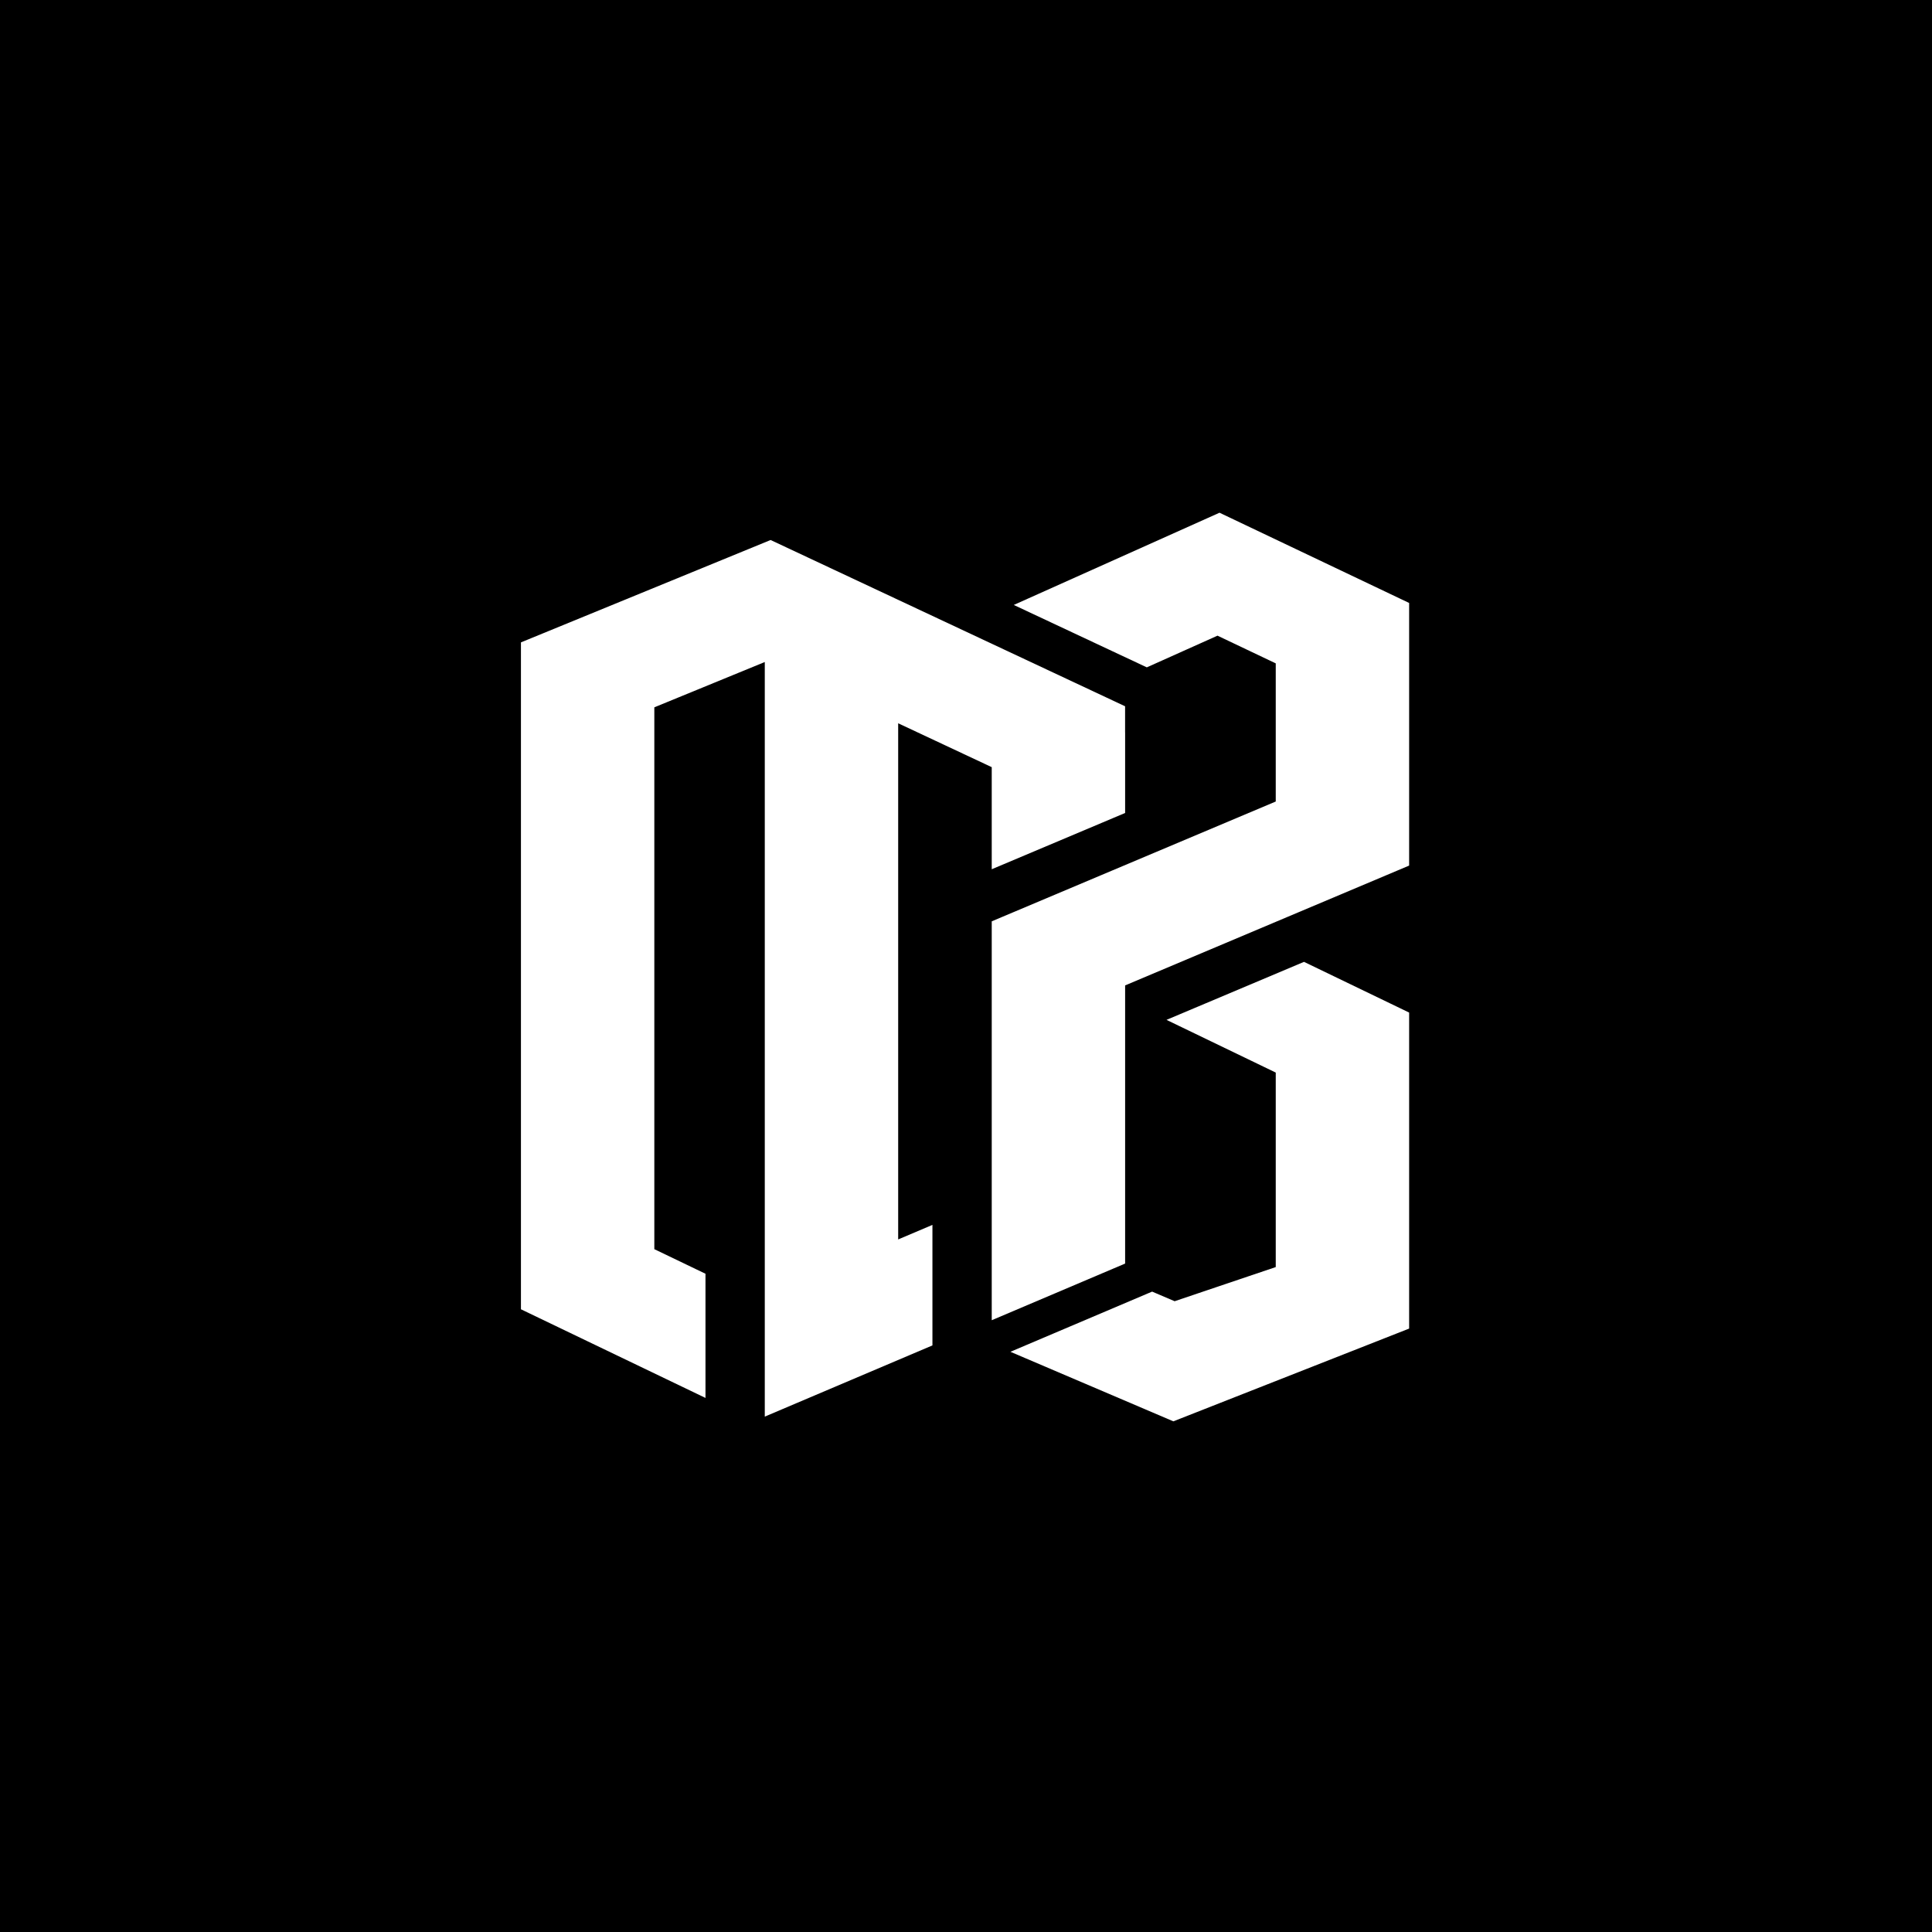 <?xml version="1.0" encoding="utf-8"?>
<svg width="300px" height="300px" viewBox="0 0 300 300" xmlns="http://www.w3.org/2000/svg">
  <rect x="0" y="0" width="300" height="300" fill="#808080" stroke="none"/>
  <defs>
    <clipPath id="clippath0" transform="">
      <path d="M 0 850.394 L 850.394 850.394 L 850.394 0 L 0 0 Z" style="fill: none; clip-rule: nonzero;"/>
    </clipPath>
  </defs>
  <rect width="300" height="300" style="stroke: rgb(0, 0, 0);"/>
  <g class="page-1" transform="matrix(0.176, 0, 0, -0.176, 75, 225)">
    <g transform="">
      <path d="M 0 850.394 L 850.394 850.394 L 850.394 0 L 0 0 Z" style="fill-rule: nonzero; paint-order: fill; fill: none;"/>
    </g>
    <g style="clip-path: url('#clippath0');" transform="matrix(2.098, 0, 0, 2.098, -467.411, -560.262)">
      <g transform="translate(319.32 342.613)">
        <path d="M 0 0 L -21.512 10.338 L -21.512 234.336 L 18.996 250.95 L 18.996 -9.128 L 18.996 -30.179 L 18.996 -66.438 L 95.44 -33.969 L 95.44 23.168 L 81.031 17.047 L 81.031 224.95 L 114.437 209.28 L 114.437 163.76 L 176.471 189.928 L 176.471 228.808 L 176.457 228.808 L 176.457 238.659 L 24.495 309.934 L -83.546 265.631 L -83.546 -18.679 L 0 -58.813 Z" style="fill-opacity: 1; stroke: rgb(0, 0, 0); stroke-width: 5.94px; fill-rule: nonzero; paint-order: fill; fill: rgb(255, 255, 255);"/>
      </g>
    </g>
    <g style="clip-path: url('#clippath0');" transform="matrix(2.098, 0, 0, 2.098, -467.411, -560.262)">
      <g transform="translate(568.125 475.16)">
        <path d="M 0 0 L -65.114 -27.471 L -14.934 -51.678 L -14.934 -129.475 L -54.359 -142.791 L -63.948 -138.698 L -131.121 -167.229 L -55.065 -199.689 L 47.101 -159.496 L 47.101 -22.718 Z" style="fill-opacity: 1; stroke: rgb(0, 0, 0); stroke-width: 5.94px; fill-rule: nonzero; paint-order: fill; fill: rgb(255, 255, 255);"/>
      </g>
    </g>
    <g style="clip-path: url('#clippath0');" transform="matrix(2.098, 0, 0, 2.098, -467.411, -560.262)">
      <g transform="translate(495.791 352.295)">
        <path d="M 0 0 L 0 47.904 L 0 107.734 L 119.435 158.122 L 119.435 272.412 L 36.76 311.756 L -56.919 269.758 L 6.124 240.189 L 35.842 253.511 L 57.4 243.253 L 57.4 189.006 L -62.034 138.624 L -62.034 104.415 L -62.034 21.554 L -62.034 0 L -62.034 -35.584 L -60.902 -35.103 L 0 -9.235 Z" style="fill-opacity: 1; stroke: rgb(0, 0, 0); stroke-width: 5.94px; fill-rule: nonzero; paint-order: fill; fill: rgb(255, 255, 255);"/>
      </g>
    </g>
  </g>
</svg>